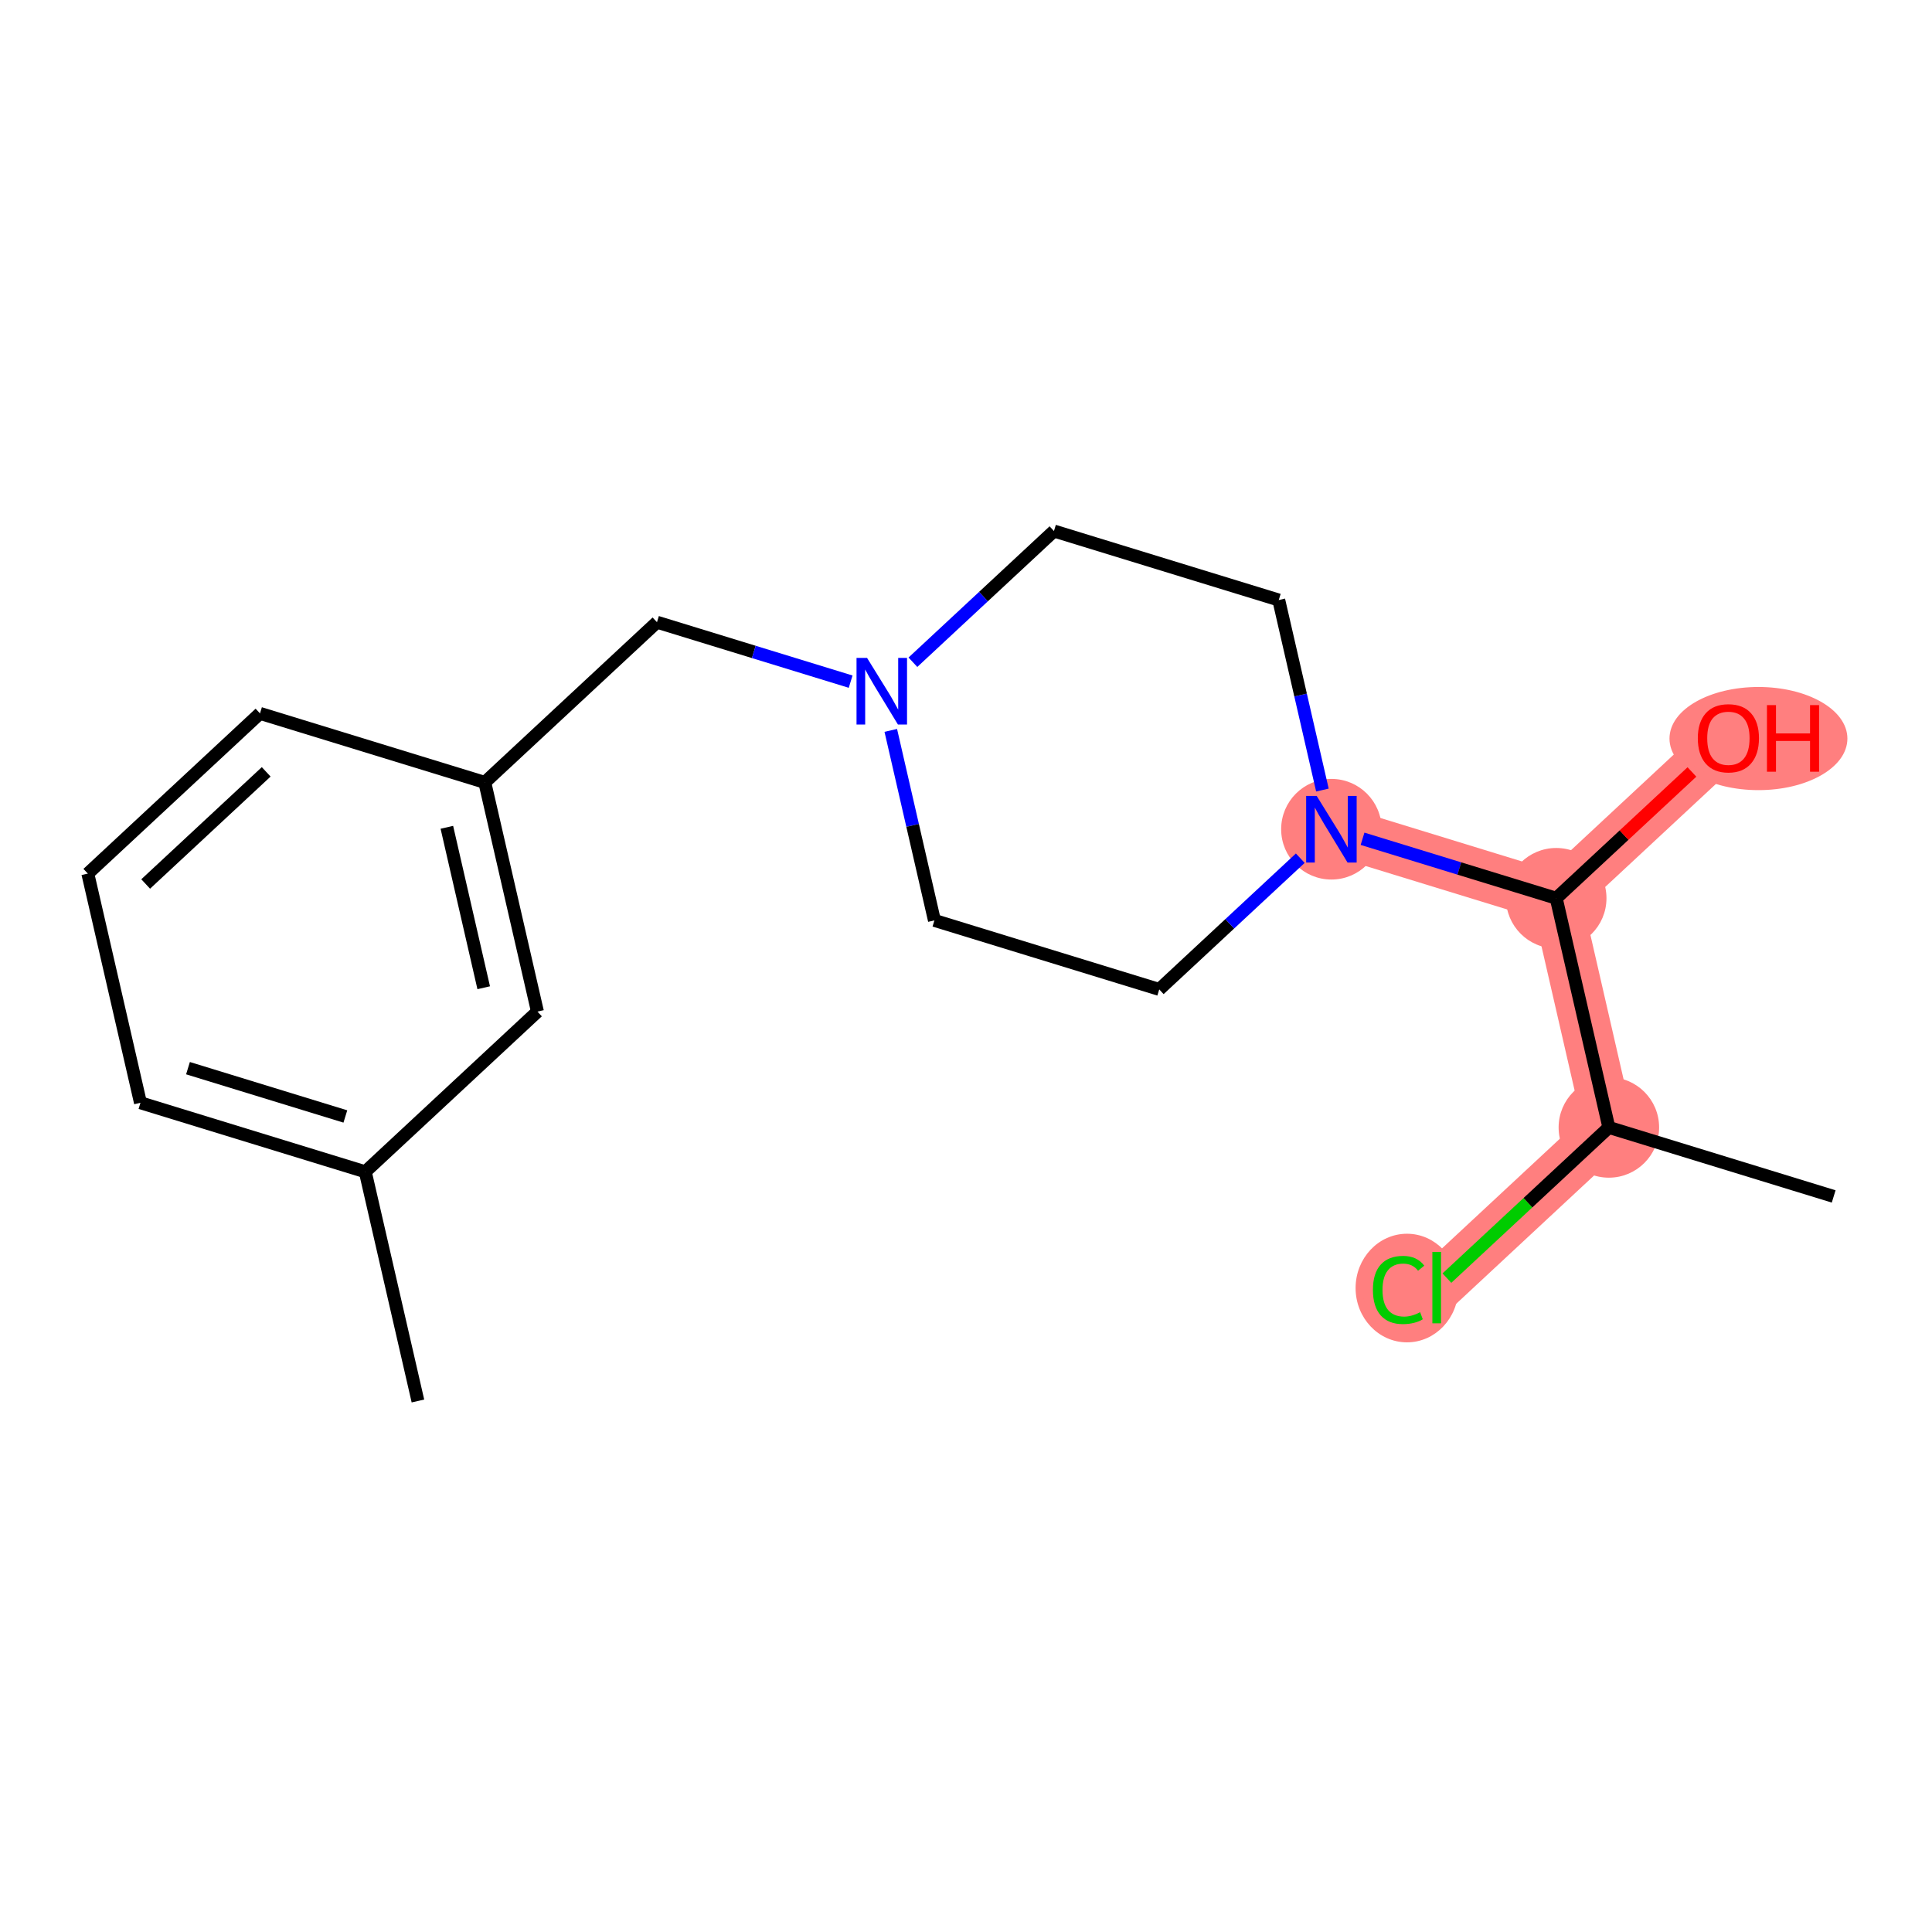 <?xml version='1.0' encoding='iso-8859-1'?>
<svg version='1.1' baseProfile='full'
              xmlns='http://www.w3.org/2000/svg'
                      xmlns:rdkit='http://www.rdkit.org/xml'
                      xmlns:xlink='http://www.w3.org/1999/xlink'
                  xml:space='preserve'
width='300px' height='300px' viewBox='0 0 300 300'>
<!-- END OF HEADER -->
<rect style='opacity:1.0;fill:#FFFFFF;stroke:none' width='300' height='300' x='0' y='0'> </rect>
<rect style='opacity:1.0;fill:#FFFFFF;stroke:none' width='300' height='300' x='0' y='0'> </rect>
<path d='M 206.74,128.761 L 241.649,139.477' style='fill:none;fill-rule:evenodd;stroke:#FF7F7F;stroke-width:7.8px;stroke-linecap:butt;stroke-linejoin:miter;stroke-opacity:1' />
<path d='M 241.649,139.477 L 268.384,114.602' style='fill:none;fill-rule:evenodd;stroke:#FF7F7F;stroke-width:7.8px;stroke-linecap:butt;stroke-linejoin:miter;stroke-opacity:1' />
<path d='M 241.649,139.477 L 249.824,175.066' style='fill:none;fill-rule:evenodd;stroke:#FF7F7F;stroke-width:7.8px;stroke-linecap:butt;stroke-linejoin:miter;stroke-opacity:1' />
<path d='M 249.824,175.066 L 223.09,199.941' style='fill:none;fill-rule:evenodd;stroke:#FF7F7F;stroke-width:7.8px;stroke-linecap:butt;stroke-linejoin:miter;stroke-opacity:1' />
<ellipse cx='206.74' cy='128.761' rx='7.303' ry='7.313'  style='fill:#FF7F7F;fill-rule:evenodd;stroke:#FF7F7F;stroke-width:1.0px;stroke-linecap:butt;stroke-linejoin:miter;stroke-opacity:1' />
<ellipse cx='241.649' cy='139.477' rx='7.303' ry='7.303'  style='fill:#FF7F7F;fill-rule:evenodd;stroke:#FF7F7F;stroke-width:1.0px;stroke-linecap:butt;stroke-linejoin:miter;stroke-opacity:1' />
<ellipse cx='273.05' cy='114.683' rx='13.313' ry='7.509'  style='fill:#FF7F7F;fill-rule:evenodd;stroke:#FF7F7F;stroke-width:1.0px;stroke-linecap:butt;stroke-linejoin:miter;stroke-opacity:1' />
<ellipse cx='249.824' cy='175.066' rx='7.303' ry='7.303'  style='fill:#FF7F7F;fill-rule:evenodd;stroke:#FF7F7F;stroke-width:1.0px;stroke-linecap:butt;stroke-linejoin:miter;stroke-opacity:1' />
<ellipse cx='218.474' cy='200.007' rx='7.478' ry='7.932'  style='fill:#FF7F7F;fill-rule:evenodd;stroke:#FF7F7F;stroke-width:1.0px;stroke-linecap:butt;stroke-linejoin:miter;stroke-opacity:1' />
<path class='bond-0 atom-0 atom-1' d='M 64.895,217.544 L 56.72,181.954' style='fill:none;fill-rule:evenodd;stroke:#000000;stroke-width:2.0px;stroke-linecap:butt;stroke-linejoin:miter;stroke-opacity:1' />
<path class='bond-1 atom-1 atom-2' d='M 56.72,181.954 L 21.811,171.239' style='fill:none;fill-rule:evenodd;stroke:#000000;stroke-width:2.0px;stroke-linecap:butt;stroke-linejoin:miter;stroke-opacity:1' />
<path class='bond-1 atom-1 atom-2' d='M 53.627,173.365 L 29.191,165.864' style='fill:none;fill-rule:evenodd;stroke:#000000;stroke-width:2.0px;stroke-linecap:butt;stroke-linejoin:miter;stroke-opacity:1' />
<path class='bond-18 atom-18 atom-1' d='M 83.454,157.08 L 56.72,181.954' style='fill:none;fill-rule:evenodd;stroke:#000000;stroke-width:2.0px;stroke-linecap:butt;stroke-linejoin:miter;stroke-opacity:1' />
<path class='bond-2 atom-2 atom-3' d='M 21.811,171.239 L 13.636,135.649' style='fill:none;fill-rule:evenodd;stroke:#000000;stroke-width:2.0px;stroke-linecap:butt;stroke-linejoin:miter;stroke-opacity:1' />
<path class='bond-3 atom-3 atom-4' d='M 13.636,135.649 L 40.371,110.775' style='fill:none;fill-rule:evenodd;stroke:#000000;stroke-width:2.0px;stroke-linecap:butt;stroke-linejoin:miter;stroke-opacity:1' />
<path class='bond-3 atom-3 atom-4' d='M 22.621,137.265 L 41.335,119.853' style='fill:none;fill-rule:evenodd;stroke:#000000;stroke-width:2.0px;stroke-linecap:butt;stroke-linejoin:miter;stroke-opacity:1' />
<path class='bond-4 atom-4 atom-5' d='M 40.371,110.775 L 75.279,121.49' style='fill:none;fill-rule:evenodd;stroke:#000000;stroke-width:2.0px;stroke-linecap:butt;stroke-linejoin:miter;stroke-opacity:1' />
<path class='bond-5 atom-5 atom-6' d='M 75.279,121.49 L 102.014,96.615' style='fill:none;fill-rule:evenodd;stroke:#000000;stroke-width:2.0px;stroke-linecap:butt;stroke-linejoin:miter;stroke-opacity:1' />
<path class='bond-17 atom-5 atom-18' d='M 75.279,121.49 L 83.454,157.08' style='fill:none;fill-rule:evenodd;stroke:#000000;stroke-width:2.0px;stroke-linecap:butt;stroke-linejoin:miter;stroke-opacity:1' />
<path class='bond-17 atom-5 atom-18' d='M 69.388,128.463 L 75.11,153.376' style='fill:none;fill-rule:evenodd;stroke:#000000;stroke-width:2.0px;stroke-linecap:butt;stroke-linejoin:miter;stroke-opacity:1' />
<path class='bond-6 atom-6 atom-7' d='M 102.014,96.615 L 117.051,101.231' style='fill:none;fill-rule:evenodd;stroke:#000000;stroke-width:2.0px;stroke-linecap:butt;stroke-linejoin:miter;stroke-opacity:1' />
<path class='bond-6 atom-6 atom-7' d='M 117.051,101.231 L 132.088,105.847' style='fill:none;fill-rule:evenodd;stroke:#0000FF;stroke-width:2.0px;stroke-linecap:butt;stroke-linejoin:miter;stroke-opacity:1' />
<path class='bond-7 atom-7 atom-8' d='M 138.32,113.414 L 141.709,128.167' style='fill:none;fill-rule:evenodd;stroke:#0000FF;stroke-width:2.0px;stroke-linecap:butt;stroke-linejoin:miter;stroke-opacity:1' />
<path class='bond-7 atom-7 atom-8' d='M 141.709,128.167 L 145.097,142.92' style='fill:none;fill-rule:evenodd;stroke:#000000;stroke-width:2.0px;stroke-linecap:butt;stroke-linejoin:miter;stroke-opacity:1' />
<path class='bond-19 atom-17 atom-7' d='M 163.657,82.457 L 152.707,92.644' style='fill:none;fill-rule:evenodd;stroke:#000000;stroke-width:2.0px;stroke-linecap:butt;stroke-linejoin:miter;stroke-opacity:1' />
<path class='bond-19 atom-17 atom-7' d='M 152.707,92.644 L 141.757,102.832' style='fill:none;fill-rule:evenodd;stroke:#0000FF;stroke-width:2.0px;stroke-linecap:butt;stroke-linejoin:miter;stroke-opacity:1' />
<path class='bond-8 atom-8 atom-9' d='M 145.097,142.92 L 180.006,153.636' style='fill:none;fill-rule:evenodd;stroke:#000000;stroke-width:2.0px;stroke-linecap:butt;stroke-linejoin:miter;stroke-opacity:1' />
<path class='bond-9 atom-9 atom-10' d='M 180.006,153.636 L 190.956,143.448' style='fill:none;fill-rule:evenodd;stroke:#000000;stroke-width:2.0px;stroke-linecap:butt;stroke-linejoin:miter;stroke-opacity:1' />
<path class='bond-9 atom-9 atom-10' d='M 190.956,143.448 L 201.906,133.26' style='fill:none;fill-rule:evenodd;stroke:#0000FF;stroke-width:2.0px;stroke-linecap:butt;stroke-linejoin:miter;stroke-opacity:1' />
<path class='bond-10 atom-10 atom-11' d='M 211.575,130.245 L 226.612,134.861' style='fill:none;fill-rule:evenodd;stroke:#0000FF;stroke-width:2.0px;stroke-linecap:butt;stroke-linejoin:miter;stroke-opacity:1' />
<path class='bond-10 atom-10 atom-11' d='M 226.612,134.861 L 241.649,139.477' style='fill:none;fill-rule:evenodd;stroke:#000000;stroke-width:2.0px;stroke-linecap:butt;stroke-linejoin:miter;stroke-opacity:1' />
<path class='bond-15 atom-10 atom-16' d='M 205.343,122.678 L 201.954,107.925' style='fill:none;fill-rule:evenodd;stroke:#0000FF;stroke-width:2.0px;stroke-linecap:butt;stroke-linejoin:miter;stroke-opacity:1' />
<path class='bond-15 atom-10 atom-16' d='M 201.954,107.925 L 198.566,93.172' style='fill:none;fill-rule:evenodd;stroke:#000000;stroke-width:2.0px;stroke-linecap:butt;stroke-linejoin:miter;stroke-opacity:1' />
<path class='bond-11 atom-11 atom-12' d='M 241.649,139.477 L 252.186,129.673' style='fill:none;fill-rule:evenodd;stroke:#000000;stroke-width:2.0px;stroke-linecap:butt;stroke-linejoin:miter;stroke-opacity:1' />
<path class='bond-11 atom-11 atom-12' d='M 252.186,129.673 L 262.723,119.869' style='fill:none;fill-rule:evenodd;stroke:#FF0000;stroke-width:2.0px;stroke-linecap:butt;stroke-linejoin:miter;stroke-opacity:1' />
<path class='bond-12 atom-11 atom-13' d='M 241.649,139.477 L 249.824,175.066' style='fill:none;fill-rule:evenodd;stroke:#000000;stroke-width:2.0px;stroke-linecap:butt;stroke-linejoin:miter;stroke-opacity:1' />
<path class='bond-13 atom-13 atom-14' d='M 249.824,175.066 L 284.733,185.782' style='fill:none;fill-rule:evenodd;stroke:#000000;stroke-width:2.0px;stroke-linecap:butt;stroke-linejoin:miter;stroke-opacity:1' />
<path class='bond-14 atom-13 atom-15' d='M 249.824,175.066 L 237.249,186.766' style='fill:none;fill-rule:evenodd;stroke:#000000;stroke-width:2.0px;stroke-linecap:butt;stroke-linejoin:miter;stroke-opacity:1' />
<path class='bond-14 atom-13 atom-15' d='M 237.249,186.766 L 224.675,198.466' style='fill:none;fill-rule:evenodd;stroke:#00CC00;stroke-width:2.0px;stroke-linecap:butt;stroke-linejoin:miter;stroke-opacity:1' />
<path class='bond-16 atom-16 atom-17' d='M 198.566,93.172 L 163.657,82.457' style='fill:none;fill-rule:evenodd;stroke:#000000;stroke-width:2.0px;stroke-linecap:butt;stroke-linejoin:miter;stroke-opacity:1' />
<path  class='atom-7' d='M 134.637 102.16
L 138.025 107.638
Q 138.361 108.178, 138.902 109.157
Q 139.442 110.135, 139.471 110.194
L 139.471 102.16
L 140.844 102.16
L 140.844 112.502
L 139.428 112.502
L 135.791 106.513
Q 135.367 105.812, 134.914 105.008
Q 134.476 104.205, 134.345 103.957
L 134.345 112.502
L 133.001 112.502
L 133.001 102.16
L 134.637 102.16
' fill='#0000FF'/>
<path  class='atom-10' d='M 204.454 123.591
L 207.843 129.068
Q 208.179 129.609, 208.72 130.587
Q 209.26 131.566, 209.289 131.624
L 209.289 123.591
L 210.662 123.591
L 210.662 133.932
L 209.245 133.932
L 205.608 127.943
Q 205.185 127.242, 204.732 126.439
Q 204.294 125.636, 204.162 125.387
L 204.162 133.932
L 202.819 133.932
L 202.819 123.591
L 204.454 123.591
' fill='#0000FF'/>
<path  class='atom-12' d='M 263.636 114.632
Q 263.636 112.149, 264.863 110.761
Q 266.09 109.373, 268.384 109.373
Q 270.677 109.373, 271.904 110.761
Q 273.131 112.149, 273.131 114.632
Q 273.131 117.144, 271.889 118.575
Q 270.648 119.992, 268.384 119.992
Q 266.105 119.992, 264.863 118.575
Q 263.636 117.159, 263.636 114.632
M 268.384 118.824
Q 269.961 118.824, 270.808 117.772
Q 271.67 116.706, 271.67 114.632
Q 271.67 112.601, 270.808 111.579
Q 269.961 110.542, 268.384 110.542
Q 266.806 110.542, 265.944 111.564
Q 265.097 112.587, 265.097 114.632
Q 265.097 116.72, 265.944 117.772
Q 266.806 118.824, 268.384 118.824
' fill='#FF0000'/>
<path  class='atom-12' d='M 274.372 109.49
L 275.774 109.49
L 275.774 113.887
L 281.062 113.887
L 281.062 109.49
L 282.464 109.49
L 282.464 119.832
L 281.062 119.832
L 281.062 115.055
L 275.774 115.055
L 275.774 119.832
L 274.372 119.832
L 274.372 109.49
' fill='#FF0000'/>
<path  class='atom-15' d='M 213.187 200.299
Q 213.187 197.728, 214.384 196.384
Q 215.597 195.026, 217.89 195.026
Q 220.022 195.026, 221.162 196.53
L 220.198 197.319
Q 219.365 196.223, 217.89 196.223
Q 216.327 196.223, 215.494 197.275
Q 214.676 198.312, 214.676 200.299
Q 214.676 202.344, 215.524 203.395
Q 216.385 204.447, 218.051 204.447
Q 219.19 204.447, 220.519 203.76
L 220.928 204.856
Q 220.388 205.206, 219.57 205.411
Q 218.752 205.615, 217.846 205.615
Q 215.597 205.615, 214.384 204.242
Q 213.187 202.869, 213.187 200.299
' fill='#00CC00'/>
<path  class='atom-15' d='M 222.418 194.398
L 223.762 194.398
L 223.762 205.484
L 222.418 205.484
L 222.418 194.398
' fill='#00CC00'/>
</svg>
